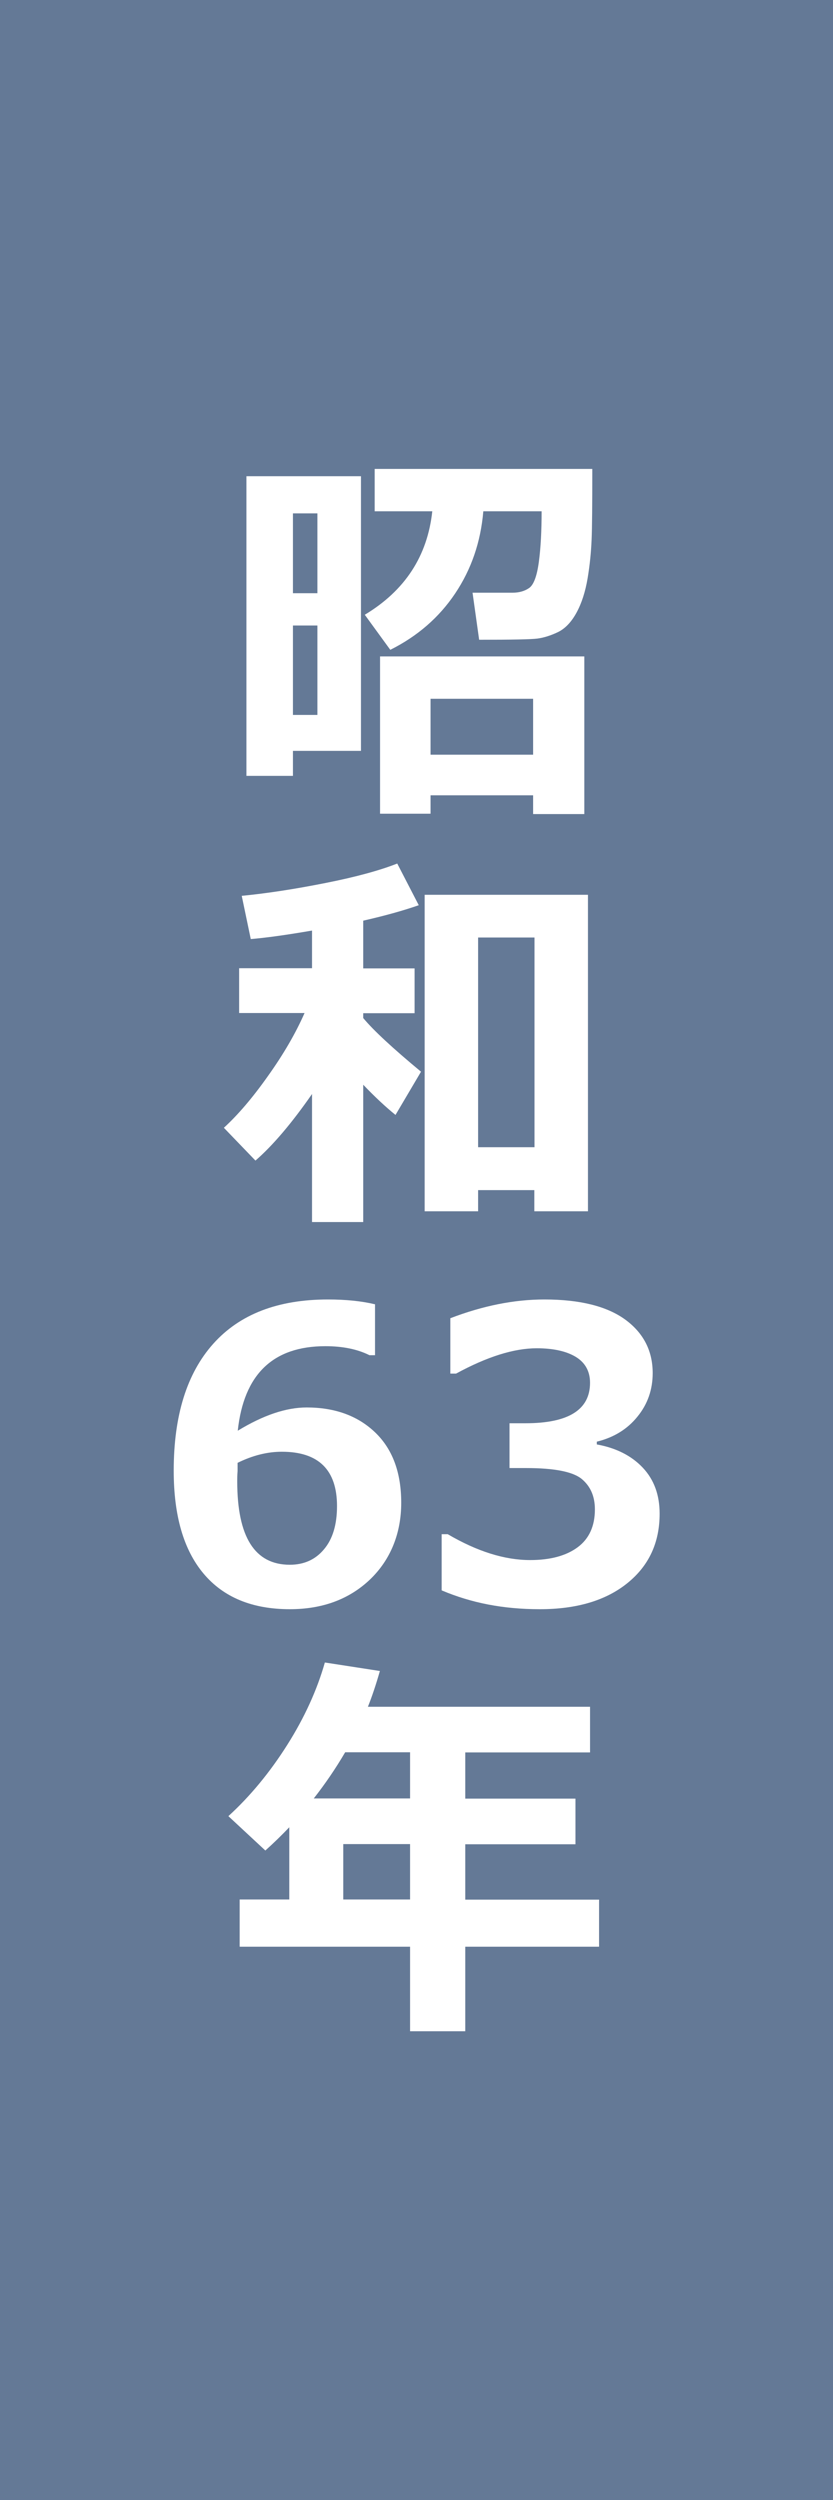 <?xml version="1.0" encoding="UTF-8"?><svg id="_レイヤー_2" xmlns="http://www.w3.org/2000/svg" viewBox="0 0 48 144"><defs><style>.cls-1{fill:#fff;}.cls-2{fill:#647996;}</style></defs><g id="_レイヤー_2-2"><g id="hst_g1988"><rect class="cls-2" width="48" height="144"/><path class="cls-1" d="m20.8,43.25h-3.92v1.44h-2.68v-17.26h6.6v15.81Zm-2.51-9.08v-4.6h-1.41v4.6h1.41Zm0,7.01v-5.15h-1.41v5.15h1.41Zm9.56-11.73c-.15,1.77-.69,3.34-1.62,4.73s-2.18,2.47-3.74,3.25l-1.47-2.02c2.31-1.39,3.61-3.37,3.89-5.96h-3.32v-2.44h12.54c0,2.02-.01,3.38-.04,4.08-.03.71-.1,1.44-.23,2.22-.13.77-.34,1.43-.64,1.98-.3.55-.66.92-1.07,1.12-.42.2-.81.32-1.17.37-.37.05-1.49.07-3.37.07l-.38-2.71h2.31c.37,0,.69-.09.95-.27s.45-.68.56-1.5c.11-.82.16-1.79.16-2.92h-3.34Zm2.87,16.36h-5.91v1.06h-2.91v-9.06h11.77v9.08h-2.95v-1.08Zm-5.91-2.34h5.91v-3.22h-5.91v3.22Z"/><path class="cls-1" d="m17.99,63c-1.18,1.7-2.27,2.98-3.27,3.85l-1.82-1.89c.8-.73,1.65-1.72,2.54-2.98.9-1.26,1.6-2.47,2.11-3.63h-3.77v-2.58h4.2v-2.17c-1.51.26-2.68.42-3.53.49l-.52-2.49c1.45-.14,3.07-.39,4.83-.74,1.77-.35,3.14-.73,4.13-1.12l1.24,2.4c-.86.3-1.92.6-3.2.89v2.75h2.96v2.58h-2.96v.28c.59.71,1.7,1.74,3.33,3.09l-1.47,2.49c-.58-.47-1.2-1.05-1.86-1.74v7.91h-2.95v-7.39Zm12.81,5.55h-3.25v1.22h-3.08v-18.23h9.41v18.23h-3.09v-1.22Zm-3.25-2.47h3.25v-12.08h-3.25v12.08Z"/><path class="cls-1" d="m21.61,75.13v2.93h-.32c-.7-.35-1.55-.52-2.54-.52-3.02,0-4.7,1.62-5.05,4.87,1.46-.89,2.78-1.34,3.97-1.34,1.63,0,2.95.48,3.95,1.44,1,.96,1.5,2.31,1.5,4.05s-.6,3.27-1.8,4.42c-1.2,1.14-2.74,1.71-4.62,1.71-2.16,0-3.82-.68-4.97-2.05-1.15-1.37-1.72-3.34-1.72-5.93,0-3.18.76-5.61,2.28-7.31,1.52-1.7,3.72-2.55,6.61-2.55,1.02,0,1.93.09,2.72.28Zm-7.92,9.13v.47c-.02.25-.02.45-.02.6,0,3.2,1.01,4.8,3.03,4.8.81,0,1.47-.29,1.97-.89.5-.59.75-1.42.75-2.49,0-2.08-1.06-3.13-3.18-3.13-.83,0-1.68.21-2.55.64Z"/><path class="cls-1" d="m25.45,91.6v-3.23h.35c1.69.99,3.27,1.49,4.75,1.49,1.17,0,2.08-.25,2.74-.74s.99-1.22.99-2.18c0-.76-.26-1.34-.77-1.76-.51-.41-1.57-.62-3.18-.62h-.97v-2.58h.92c2.48,0,3.72-.78,3.72-2.33,0-.65-.27-1.15-.8-1.48s-1.29-.51-2.27-.51c-1.32,0-2.87.49-4.65,1.46h-.33v-3.19c1.88-.72,3.68-1.08,5.42-1.08,2.05,0,3.6.39,4.66,1.16,1.05.77,1.58,1.8,1.58,3.08,0,.95-.29,1.79-.88,2.51-.58.72-1.36,1.2-2.34,1.44v.16c1.11.2,2,.65,2.65,1.34s.97,1.57.97,2.65c0,1.67-.62,3-1.86,4s-2.92,1.5-5.04,1.5-3.94-.36-5.65-1.08Z"/><path class="cls-1" d="m34.52,112.13h-7.71v4.87h-3.18v-4.87h-9.82v-2.72h2.86v-4.16c-.44.46-.9.91-1.38,1.34l-2.13-1.98c1.26-1.15,2.39-2.52,3.39-4.1,1-1.58,1.72-3.17,2.17-4.75l3.17.49c-.22.77-.45,1.46-.69,2.06h12.8v2.63h-7.19v2.66h6.35v2.63h-6.35v3.19h7.71v2.72Zm-14.63-11.2c-.55.94-1.16,1.83-1.81,2.66h5.55v-2.66h-3.74Zm-.11,8.48h3.85v-3.19h-3.85v3.19Z"/></g></g></svg>